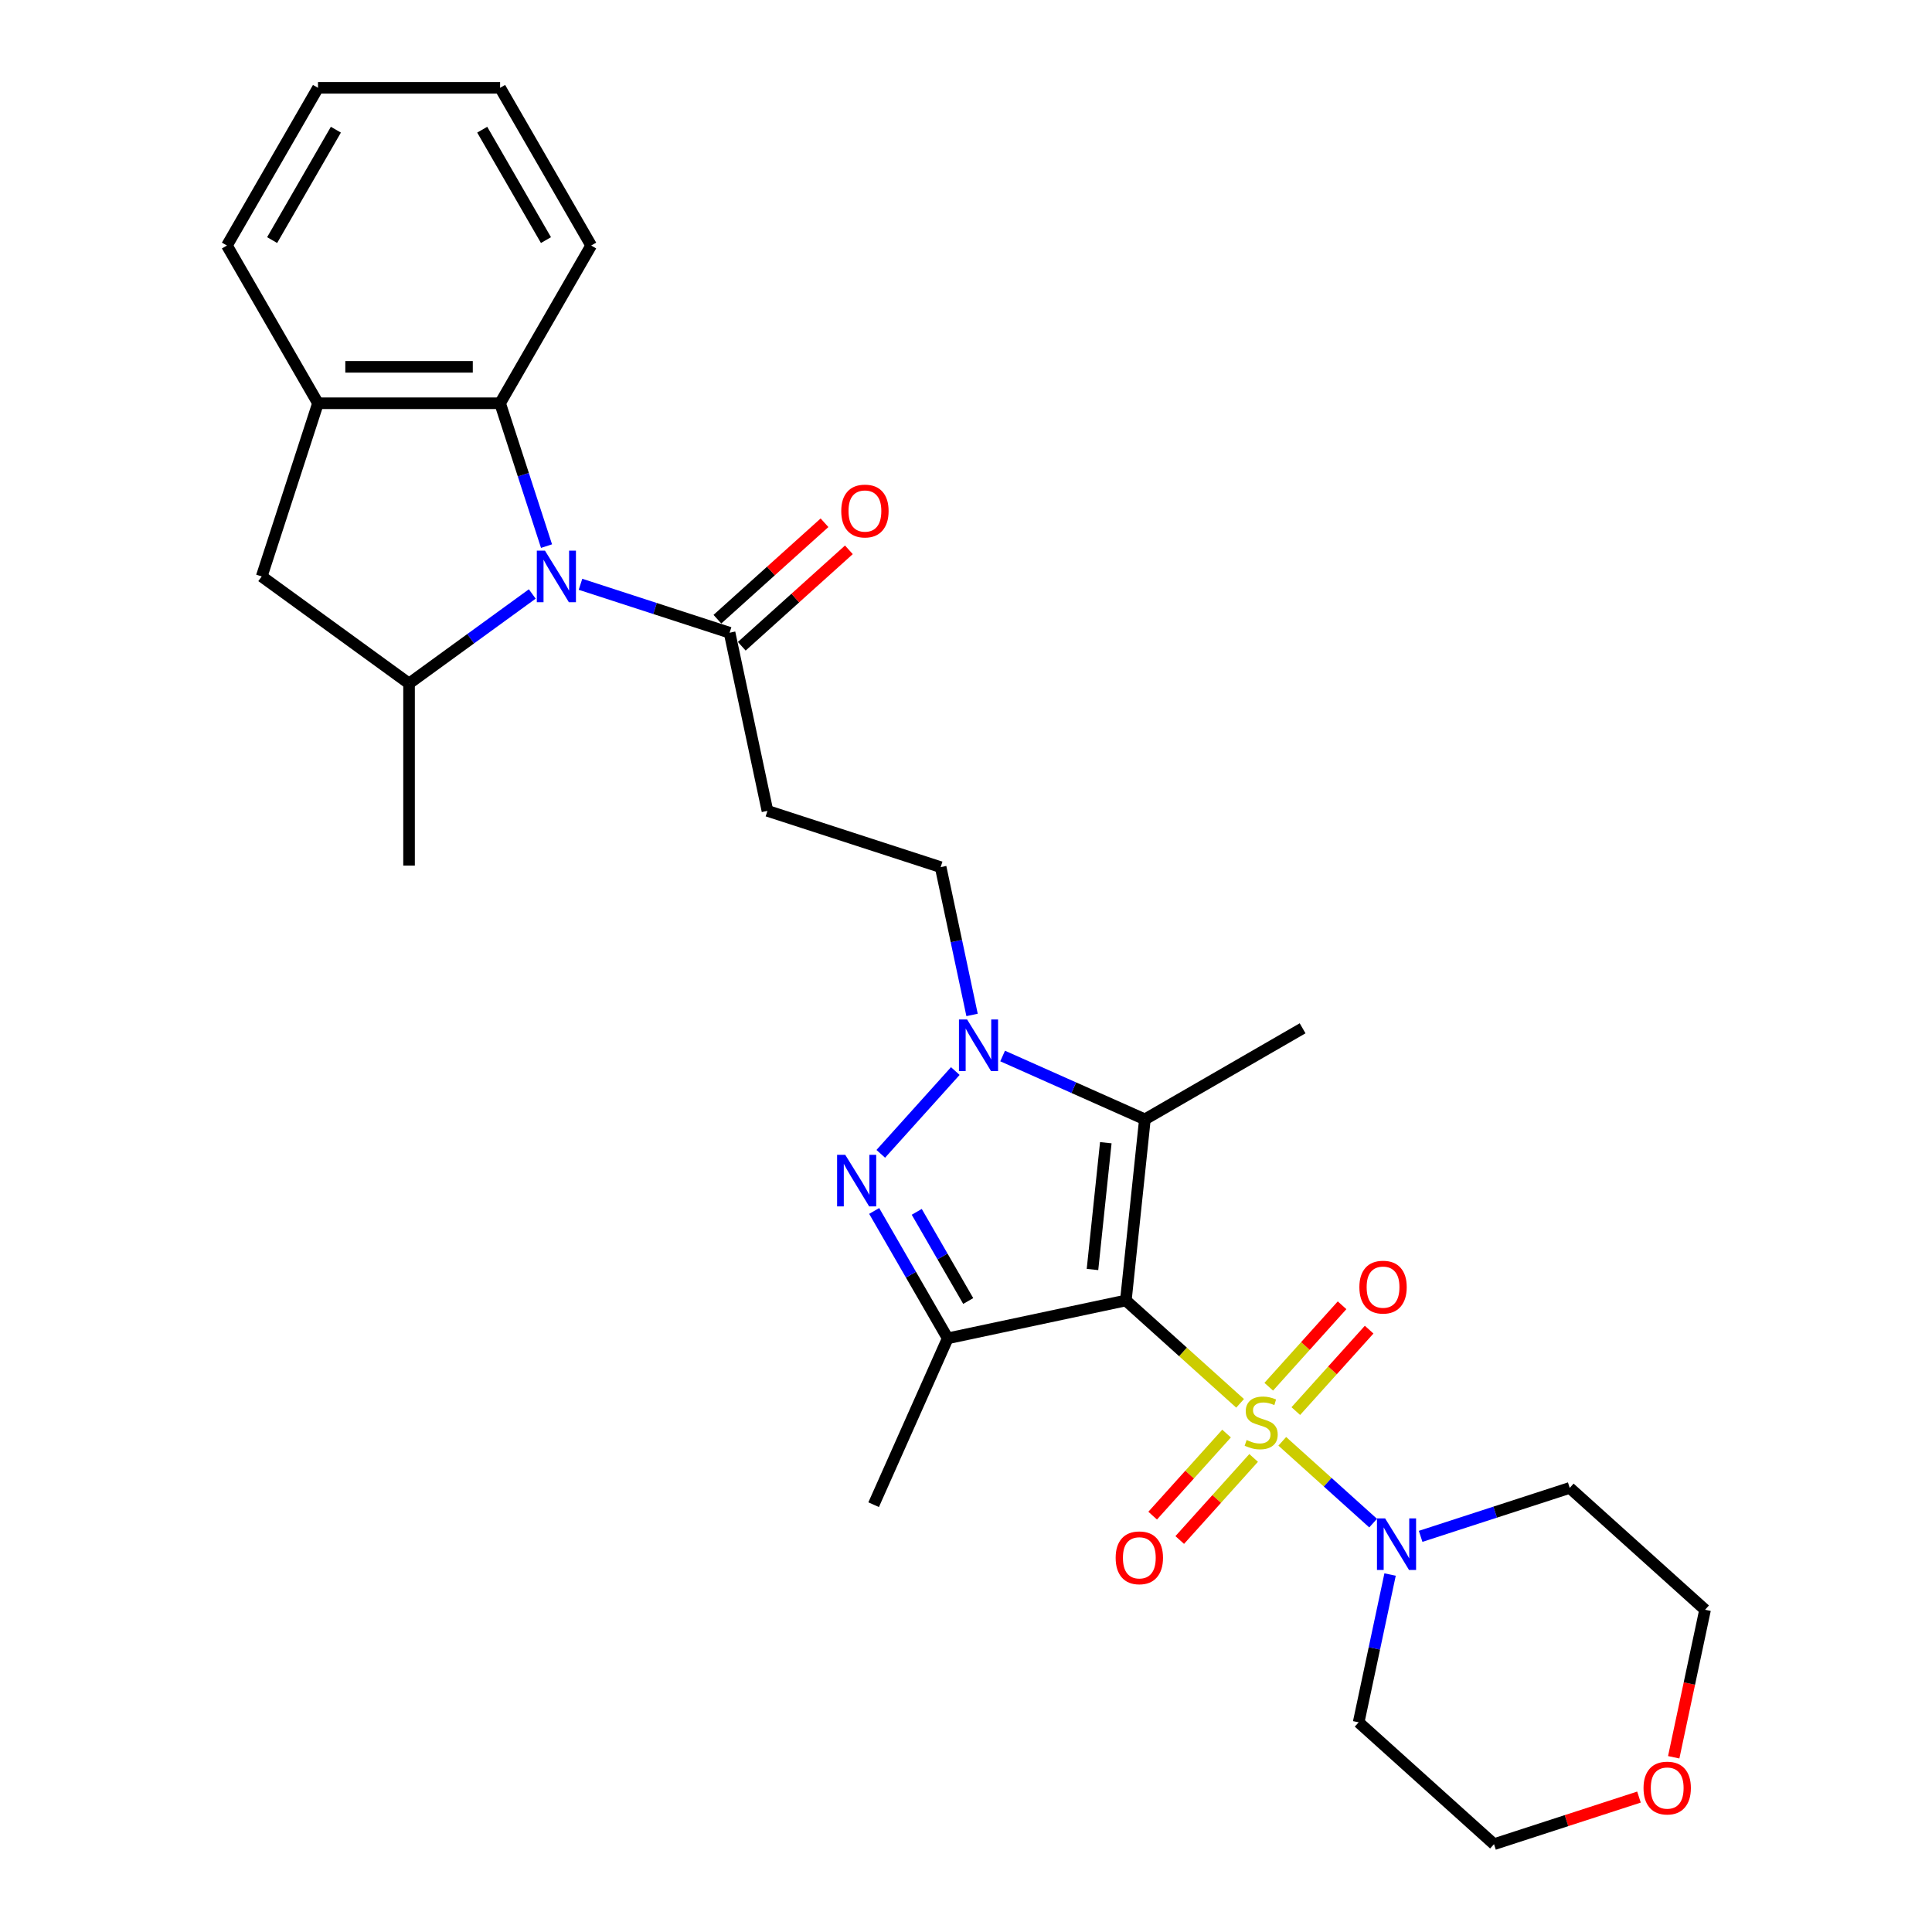 <?xml version='1.0' encoding='iso-8859-1'?>
<svg version='1.1' baseProfile='full'
              xmlns='http://www.w3.org/2000/svg'
                      xmlns:rdkit='http://www.rdkit.org/xml'
                      xmlns:xlink='http://www.w3.org/1999/xlink'
                  xml:space='preserve'
width='1000px' height='1000px' viewBox='0 0 1000 1000'>
<!-- END OF HEADER -->
<rect style='opacity:1.0;fill:#FFFFFF;stroke:none' width='1000' height='1000' x='0' y='0'> </rect>
<path class='bond-0' d='M 641.873,726.366 L 612.306,699.743' style='fill:none;fill-rule:evenodd;stroke:#CCCC00;stroke-width:6px;stroke-linecap:butt;stroke-linejoin:miter;stroke-opacity:1' />
<path class='bond-0' d='M 612.306,699.743 L 582.738,673.121' style='fill:none;fill-rule:evenodd;stroke:#000000;stroke-width:6px;stroke-linecap:butt;stroke-linejoin:miter;stroke-opacity:1' />
<path class='bond-6' d='M 663.704,746.023 L 687.215,767.193' style='fill:none;fill-rule:evenodd;stroke:#CCCC00;stroke-width:6px;stroke-linecap:butt;stroke-linejoin:miter;stroke-opacity:1' />
<path class='bond-6' d='M 687.215,767.193 L 710.726,788.362' style='fill:none;fill-rule:evenodd;stroke:#0000FF;stroke-width:6px;stroke-linecap:butt;stroke-linejoin:miter;stroke-opacity:1' />
<path class='bond-13' d='M 634.868,742.01 L 615.743,763.251' style='fill:none;fill-rule:evenodd;stroke:#CCCC00;stroke-width:6px;stroke-linecap:butt;stroke-linejoin:miter;stroke-opacity:1' />
<path class='bond-13' d='M 615.743,763.251 L 596.618,784.491' style='fill:none;fill-rule:evenodd;stroke:#FF0000;stroke-width:6px;stroke-linecap:butt;stroke-linejoin:miter;stroke-opacity:1' />
<path class='bond-13' d='M 648.878,754.625 L 629.753,775.865' style='fill:none;fill-rule:evenodd;stroke:#CCCC00;stroke-width:6px;stroke-linecap:butt;stroke-linejoin:miter;stroke-opacity:1' />
<path class='bond-13' d='M 629.753,775.865 L 610.629,797.106' style='fill:none;fill-rule:evenodd;stroke:#FF0000;stroke-width:6px;stroke-linecap:butt;stroke-linejoin:miter;stroke-opacity:1' />
<path class='bond-14' d='M 670.71,730.379 L 689.687,709.302' style='fill:none;fill-rule:evenodd;stroke:#CCCC00;stroke-width:6px;stroke-linecap:butt;stroke-linejoin:miter;stroke-opacity:1' />
<path class='bond-14' d='M 689.687,709.302 L 708.665,688.225' style='fill:none;fill-rule:evenodd;stroke:#FF0000;stroke-width:6px;stroke-linecap:butt;stroke-linejoin:miter;stroke-opacity:1' />
<path class='bond-14' d='M 656.699,717.764 L 675.677,696.687' style='fill:none;fill-rule:evenodd;stroke:#CCCC00;stroke-width:6px;stroke-linecap:butt;stroke-linejoin:miter;stroke-opacity:1' />
<path class='bond-14' d='M 675.677,696.687 L 694.655,675.61' style='fill:none;fill-rule:evenodd;stroke:#FF0000;stroke-width:6px;stroke-linecap:butt;stroke-linejoin:miter;stroke-opacity:1' />
<path class='bond-1' d='M 582.738,673.121 L 490.535,692.719' style='fill:none;fill-rule:evenodd;stroke:#000000;stroke-width:6px;stroke-linecap:butt;stroke-linejoin:miter;stroke-opacity:1' />
<path class='bond-2' d='M 582.738,673.121 L 592.591,579.374' style='fill:none;fill-rule:evenodd;stroke:#000000;stroke-width:6px;stroke-linecap:butt;stroke-linejoin:miter;stroke-opacity:1' />
<path class='bond-2' d='M 565.467,657.088 L 572.364,591.466' style='fill:none;fill-rule:evenodd;stroke:#000000;stroke-width:6px;stroke-linecap:butt;stroke-linejoin:miter;stroke-opacity:1' />
<path class='bond-3' d='M 490.535,692.719 L 471.503,659.754' style='fill:none;fill-rule:evenodd;stroke:#000000;stroke-width:6px;stroke-linecap:butt;stroke-linejoin:miter;stroke-opacity:1' />
<path class='bond-3' d='M 471.503,659.754 L 452.471,626.789' style='fill:none;fill-rule:evenodd;stroke:#0000FF;stroke-width:6px;stroke-linecap:butt;stroke-linejoin:miter;stroke-opacity:1' />
<path class='bond-3' d='M 501.152,673.403 L 487.83,650.328' style='fill:none;fill-rule:evenodd;stroke:#000000;stroke-width:6px;stroke-linecap:butt;stroke-linejoin:miter;stroke-opacity:1' />
<path class='bond-3' d='M 487.83,650.328 L 474.507,627.252' style='fill:none;fill-rule:evenodd;stroke:#0000FF;stroke-width:6px;stroke-linecap:butt;stroke-linejoin:miter;stroke-opacity:1' />
<path class='bond-20' d='M 490.535,692.719 L 452.195,778.832' style='fill:none;fill-rule:evenodd;stroke:#000000;stroke-width:6px;stroke-linecap:butt;stroke-linejoin:miter;stroke-opacity:1' />
<path class='bond-4' d='M 592.591,579.374 L 555.775,562.983' style='fill:none;fill-rule:evenodd;stroke:#000000;stroke-width:6px;stroke-linecap:butt;stroke-linejoin:miter;stroke-opacity:1' />
<path class='bond-4' d='M 555.775,562.983 L 518.958,546.591' style='fill:none;fill-rule:evenodd;stroke:#0000FF;stroke-width:6px;stroke-linecap:butt;stroke-linejoin:miter;stroke-opacity:1' />
<path class='bond-21' d='M 592.591,579.374 L 674.225,532.243' style='fill:none;fill-rule:evenodd;stroke:#000000;stroke-width:6px;stroke-linecap:butt;stroke-linejoin:miter;stroke-opacity:1' />
<path class='bond-30' d='M 455.884,597.224 L 494.464,554.377' style='fill:none;fill-rule:evenodd;stroke:#0000FF;stroke-width:6px;stroke-linecap:butt;stroke-linejoin:miter;stroke-opacity:1' />
<path class='bond-15' d='M 503.14,525.33 L 495.01,487.081' style='fill:none;fill-rule:evenodd;stroke:#0000FF;stroke-width:6px;stroke-linecap:butt;stroke-linejoin:miter;stroke-opacity:1' />
<path class='bond-15' d='M 495.01,487.081 L 486.88,448.832' style='fill:none;fill-rule:evenodd;stroke:#000000;stroke-width:6px;stroke-linecap:butt;stroke-linejoin:miter;stroke-opacity:1' />
<path class='bond-5' d='M 300.464,302.426 L 339.048,314.963' style='fill:none;fill-rule:evenodd;stroke:#0000FF;stroke-width:6px;stroke-linecap:butt;stroke-linejoin:miter;stroke-opacity:1' />
<path class='bond-5' d='M 339.048,314.963 L 377.632,327.5' style='fill:none;fill-rule:evenodd;stroke:#000000;stroke-width:6px;stroke-linecap:butt;stroke-linejoin:miter;stroke-opacity:1' />
<path class='bond-7' d='M 275.503,307.439 L 243.613,330.608' style='fill:none;fill-rule:evenodd;stroke:#0000FF;stroke-width:6px;stroke-linecap:butt;stroke-linejoin:miter;stroke-opacity:1' />
<path class='bond-7' d='M 243.613,330.608 L 211.723,353.777' style='fill:none;fill-rule:evenodd;stroke:#000000;stroke-width:6px;stroke-linecap:butt;stroke-linejoin:miter;stroke-opacity:1' />
<path class='bond-9' d='M 282.881,282.667 L 270.868,245.695' style='fill:none;fill-rule:evenodd;stroke:#0000FF;stroke-width:6px;stroke-linecap:butt;stroke-linejoin:miter;stroke-opacity:1' />
<path class='bond-9' d='M 270.868,245.695 L 258.854,208.722' style='fill:none;fill-rule:evenodd;stroke:#000000;stroke-width:6px;stroke-linecap:butt;stroke-linejoin:miter;stroke-opacity:1' />
<path class='bond-18' d='M 735.32,795.214 L 773.904,782.677' style='fill:none;fill-rule:evenodd;stroke:#0000FF;stroke-width:6px;stroke-linecap:butt;stroke-linejoin:miter;stroke-opacity:1' />
<path class='bond-18' d='M 773.904,782.677 L 812.489,770.14' style='fill:none;fill-rule:evenodd;stroke:#000000;stroke-width:6px;stroke-linecap:butt;stroke-linejoin:miter;stroke-opacity:1' />
<path class='bond-19' d='M 719.502,814.973 L 711.371,853.222' style='fill:none;fill-rule:evenodd;stroke:#0000FF;stroke-width:6px;stroke-linecap:butt;stroke-linejoin:miter;stroke-opacity:1' />
<path class='bond-19' d='M 711.371,853.222 L 703.241,891.471' style='fill:none;fill-rule:evenodd;stroke:#000000;stroke-width:6px;stroke-linecap:butt;stroke-linejoin:miter;stroke-opacity:1' />
<path class='bond-12' d='M 211.723,353.777 L 135.463,298.371' style='fill:none;fill-rule:evenodd;stroke:#000000;stroke-width:6px;stroke-linecap:butt;stroke-linejoin:miter;stroke-opacity:1' />
<path class='bond-22' d='M 211.723,353.777 L 211.723,448.04' style='fill:none;fill-rule:evenodd;stroke:#000000;stroke-width:6px;stroke-linecap:butt;stroke-linejoin:miter;stroke-opacity:1' />
<path class='bond-8' d='M 377.632,327.5 L 397.231,419.703' style='fill:none;fill-rule:evenodd;stroke:#000000;stroke-width:6px;stroke-linecap:butt;stroke-linejoin:miter;stroke-opacity:1' />
<path class='bond-16' d='M 383.94,334.505 L 411.66,309.546' style='fill:none;fill-rule:evenodd;stroke:#000000;stroke-width:6px;stroke-linecap:butt;stroke-linejoin:miter;stroke-opacity:1' />
<path class='bond-16' d='M 411.66,309.546 L 439.38,284.587' style='fill:none;fill-rule:evenodd;stroke:#FF0000;stroke-width:6px;stroke-linecap:butt;stroke-linejoin:miter;stroke-opacity:1' />
<path class='bond-16' d='M 371.325,320.495 L 399.045,295.536' style='fill:none;fill-rule:evenodd;stroke:#000000;stroke-width:6px;stroke-linecap:butt;stroke-linejoin:miter;stroke-opacity:1' />
<path class='bond-16' d='M 399.045,295.536 L 426.765,270.577' style='fill:none;fill-rule:evenodd;stroke:#FF0000;stroke-width:6px;stroke-linecap:butt;stroke-linejoin:miter;stroke-opacity:1' />
<path class='bond-10' d='M 258.854,208.722 L 164.592,208.722' style='fill:none;fill-rule:evenodd;stroke:#000000;stroke-width:6px;stroke-linecap:butt;stroke-linejoin:miter;stroke-opacity:1' />
<path class='bond-10' d='M 244.715,189.87 L 178.731,189.87' style='fill:none;fill-rule:evenodd;stroke:#000000;stroke-width:6px;stroke-linecap:butt;stroke-linejoin:miter;stroke-opacity:1' />
<path class='bond-23' d='M 258.854,208.722 L 305.986,127.088' style='fill:none;fill-rule:evenodd;stroke:#000000;stroke-width:6px;stroke-linecap:butt;stroke-linejoin:miter;stroke-opacity:1' />
<path class='bond-24' d='M 164.592,208.722 L 117.46,127.088' style='fill:none;fill-rule:evenodd;stroke:#000000;stroke-width:6px;stroke-linecap:butt;stroke-linejoin:miter;stroke-opacity:1' />
<path class='bond-31' d='M 164.592,208.722 L 135.463,298.371' style='fill:none;fill-rule:evenodd;stroke:#000000;stroke-width:6px;stroke-linecap:butt;stroke-linejoin:miter;stroke-opacity:1' />
<path class='bond-11' d='M 397.231,419.703 L 486.88,448.832' style='fill:none;fill-rule:evenodd;stroke:#000000;stroke-width:6px;stroke-linecap:butt;stroke-linejoin:miter;stroke-opacity:1' />
<path class='bond-17' d='M 848.33,930.164 L 810.811,942.355' style='fill:none;fill-rule:evenodd;stroke:#FF0000;stroke-width:6px;stroke-linecap:butt;stroke-linejoin:miter;stroke-opacity:1' />
<path class='bond-17' d='M 810.811,942.355 L 773.292,954.545' style='fill:none;fill-rule:evenodd;stroke:#000000;stroke-width:6px;stroke-linecap:butt;stroke-linejoin:miter;stroke-opacity:1' />
<path class='bond-29' d='M 866.311,909.562 L 874.425,871.388' style='fill:none;fill-rule:evenodd;stroke:#FF0000;stroke-width:6px;stroke-linecap:butt;stroke-linejoin:miter;stroke-opacity:1' />
<path class='bond-29' d='M 874.425,871.388 L 882.54,833.214' style='fill:none;fill-rule:evenodd;stroke:#000000;stroke-width:6px;stroke-linecap:butt;stroke-linejoin:miter;stroke-opacity:1' />
<path class='bond-26' d='M 812.489,770.14 L 882.54,833.214' style='fill:none;fill-rule:evenodd;stroke:#000000;stroke-width:6px;stroke-linecap:butt;stroke-linejoin:miter;stroke-opacity:1' />
<path class='bond-25' d='M 703.241,891.471 L 773.292,954.545' style='fill:none;fill-rule:evenodd;stroke:#000000;stroke-width:6px;stroke-linecap:butt;stroke-linejoin:miter;stroke-opacity:1' />
<path class='bond-27' d='M 305.986,127.088 L 258.854,45.455' style='fill:none;fill-rule:evenodd;stroke:#000000;stroke-width:6px;stroke-linecap:butt;stroke-linejoin:miter;stroke-opacity:1' />
<path class='bond-27' d='M 282.589,124.27 L 249.597,67.126' style='fill:none;fill-rule:evenodd;stroke:#000000;stroke-width:6px;stroke-linecap:butt;stroke-linejoin:miter;stroke-opacity:1' />
<path class='bond-32' d='M 117.46,127.088 L 164.592,45.455' style='fill:none;fill-rule:evenodd;stroke:#000000;stroke-width:6px;stroke-linecap:butt;stroke-linejoin:miter;stroke-opacity:1' />
<path class='bond-32' d='M 140.857,124.27 L 173.849,67.126' style='fill:none;fill-rule:evenodd;stroke:#000000;stroke-width:6px;stroke-linecap:butt;stroke-linejoin:miter;stroke-opacity:1' />
<path class='bond-28' d='M 258.854,45.455 L 164.592,45.455' style='fill:none;fill-rule:evenodd;stroke:#000000;stroke-width:6px;stroke-linecap:butt;stroke-linejoin:miter;stroke-opacity:1' />
<path  class='atom-0' d='M 645.248 745.357
Q 645.549 745.47, 646.794 745.998
Q 648.038 746.526, 649.395 746.865
Q 650.79 747.167, 652.148 747.167
Q 654.674 747.167, 656.145 745.96
Q 657.615 744.716, 657.615 742.567
Q 657.615 741.096, 656.861 740.191
Q 656.145 739.286, 655.013 738.796
Q 653.882 738.306, 651.997 737.741
Q 649.622 737.024, 648.189 736.345
Q 646.794 735.667, 645.776 734.234
Q 644.795 732.801, 644.795 730.388
Q 644.795 727.032, 647.058 724.959
Q 649.358 722.885, 653.882 722.885
Q 656.974 722.885, 660.481 724.355
L 659.613 727.259
Q 656.409 725.939, 653.995 725.939
Q 651.394 725.939, 649.961 727.032
Q 648.528 728.088, 648.566 729.936
Q 648.566 731.368, 649.282 732.236
Q 650.036 733.103, 651.092 733.593
Q 652.186 734.083, 653.995 734.649
Q 656.409 735.403, 657.841 736.157
Q 659.274 736.911, 660.292 738.457
Q 661.348 739.965, 661.348 742.567
Q 661.348 746.262, 658.859 748.26
Q 656.409 750.221, 652.299 750.221
Q 649.923 750.221, 648.113 749.693
Q 646.341 749.203, 644.23 748.336
L 645.248 745.357
' fill='#CCCC00'/>
<path  class='atom-4' d='M 437.503 597.738
L 446.251 611.877
Q 447.118 613.272, 448.513 615.798
Q 449.908 618.324, 449.984 618.475
L 449.984 597.738
L 453.528 597.738
L 453.528 624.433
L 449.87 624.433
L 440.482 608.974
Q 439.388 607.164, 438.22 605.09
Q 437.088 603.016, 436.749 602.375
L 436.749 624.433
L 433.28 624.433
L 433.28 597.738
L 437.503 597.738
' fill='#0000FF'/>
<path  class='atom-5' d='M 500.577 527.687
L 509.325 541.826
Q 510.192 543.221, 511.587 545.747
Q 512.982 548.274, 513.058 548.425
L 513.058 527.687
L 516.602 527.687
L 516.602 554.382
L 512.944 554.382
L 503.556 538.923
Q 502.462 537.113, 501.294 535.039
Q 500.162 532.965, 499.823 532.324
L 499.823 554.382
L 496.354 554.382
L 496.354 527.687
L 500.577 527.687
' fill='#0000FF'/>
<path  class='atom-6' d='M 282.082 285.024
L 290.83 299.163
Q 291.697 300.558, 293.092 303.084
Q 294.487 305.611, 294.563 305.761
L 294.563 285.024
L 298.107 285.024
L 298.107 311.719
L 294.45 311.719
L 285.061 296.26
Q 283.968 294.45, 282.799 292.376
Q 281.668 290.302, 281.328 289.661
L 281.328 311.719
L 277.859 311.719
L 277.859 285.024
L 282.082 285.024
' fill='#0000FF'/>
<path  class='atom-7' d='M 716.939 785.921
L 725.686 800.06
Q 726.554 801.456, 727.949 803.982
Q 729.344 806.508, 729.419 806.659
L 729.419 785.921
L 732.963 785.921
L 732.963 812.616
L 729.306 812.616
L 719.917 797.157
Q 718.824 795.347, 717.655 793.274
Q 716.524 791.2, 716.185 790.559
L 716.185 812.616
L 712.716 812.616
L 712.716 785.921
L 716.939 785.921
' fill='#0000FF'/>
<path  class='atom-14' d='M 577.461 806.321
Q 577.461 799.911, 580.628 796.329
Q 583.795 792.747, 589.715 792.747
Q 595.635 792.747, 598.802 796.329
Q 601.969 799.911, 601.969 806.321
Q 601.969 812.806, 598.764 816.501
Q 595.559 820.159, 589.715 820.159
Q 583.833 820.159, 580.628 816.501
Q 577.461 812.844, 577.461 806.321
M 589.715 817.142
Q 593.787 817.142, 595.974 814.427
Q 598.198 811.675, 598.198 806.321
Q 598.198 801.08, 595.974 798.441
Q 593.787 795.763, 589.715 795.763
Q 585.643 795.763, 583.418 798.403
Q 581.231 801.042, 581.231 806.321
Q 581.231 811.713, 583.418 814.427
Q 585.643 817.142, 589.715 817.142
' fill='#FF0000'/>
<path  class='atom-15' d='M 703.609 666.219
Q 703.609 659.809, 706.776 656.227
Q 709.943 652.645, 715.863 652.645
Q 721.783 652.645, 724.95 656.227
Q 728.117 659.809, 728.117 666.219
Q 728.117 672.705, 724.912 676.4
Q 721.707 680.057, 715.863 680.057
Q 709.981 680.057, 706.776 676.4
Q 703.609 672.742, 703.609 666.219
M 715.863 677.041
Q 719.935 677.041, 722.122 674.326
Q 724.346 671.573, 724.346 666.219
Q 724.346 660.978, 722.122 658.339
Q 719.935 655.662, 715.863 655.662
Q 711.791 655.662, 709.566 658.301
Q 707.379 660.941, 707.379 666.219
Q 707.379 671.611, 709.566 674.326
Q 711.791 677.041, 715.863 677.041
' fill='#FF0000'/>
<path  class='atom-17' d='M 435.429 264.501
Q 435.429 258.092, 438.596 254.51
Q 441.763 250.928, 447.683 250.928
Q 453.603 250.928, 456.77 254.51
Q 459.937 258.092, 459.937 264.501
Q 459.937 270.987, 456.732 274.682
Q 453.527 278.339, 447.683 278.339
Q 441.801 278.339, 438.596 274.682
Q 435.429 271.024, 435.429 264.501
M 447.683 275.323
Q 451.755 275.323, 453.942 272.608
Q 456.167 269.856, 456.167 264.501
Q 456.167 259.26, 453.942 256.621
Q 451.755 253.944, 447.683 253.944
Q 443.611 253.944, 441.386 256.583
Q 439.199 259.223, 439.199 264.501
Q 439.199 269.893, 441.386 272.608
Q 443.611 275.323, 447.683 275.323
' fill='#FF0000'/>
<path  class='atom-18' d='M 850.687 925.492
Q 850.687 919.082, 853.854 915.5
Q 857.022 911.918, 862.941 911.918
Q 868.861 911.918, 872.028 915.5
Q 875.195 919.082, 875.195 925.492
Q 875.195 931.977, 871.99 935.672
Q 868.785 939.33, 862.941 939.33
Q 857.059 939.33, 853.854 935.672
Q 850.687 932.015, 850.687 925.492
M 862.941 936.313
Q 867.013 936.313, 869.2 933.599
Q 871.425 930.846, 871.425 925.492
Q 871.425 920.251, 869.2 917.612
Q 867.013 914.935, 862.941 914.935
Q 858.869 914.935, 856.644 917.574
Q 854.458 920.213, 854.458 925.492
Q 854.458 930.884, 856.644 933.599
Q 858.869 936.313, 862.941 936.313
' fill='#FF0000'/>
</svg>
